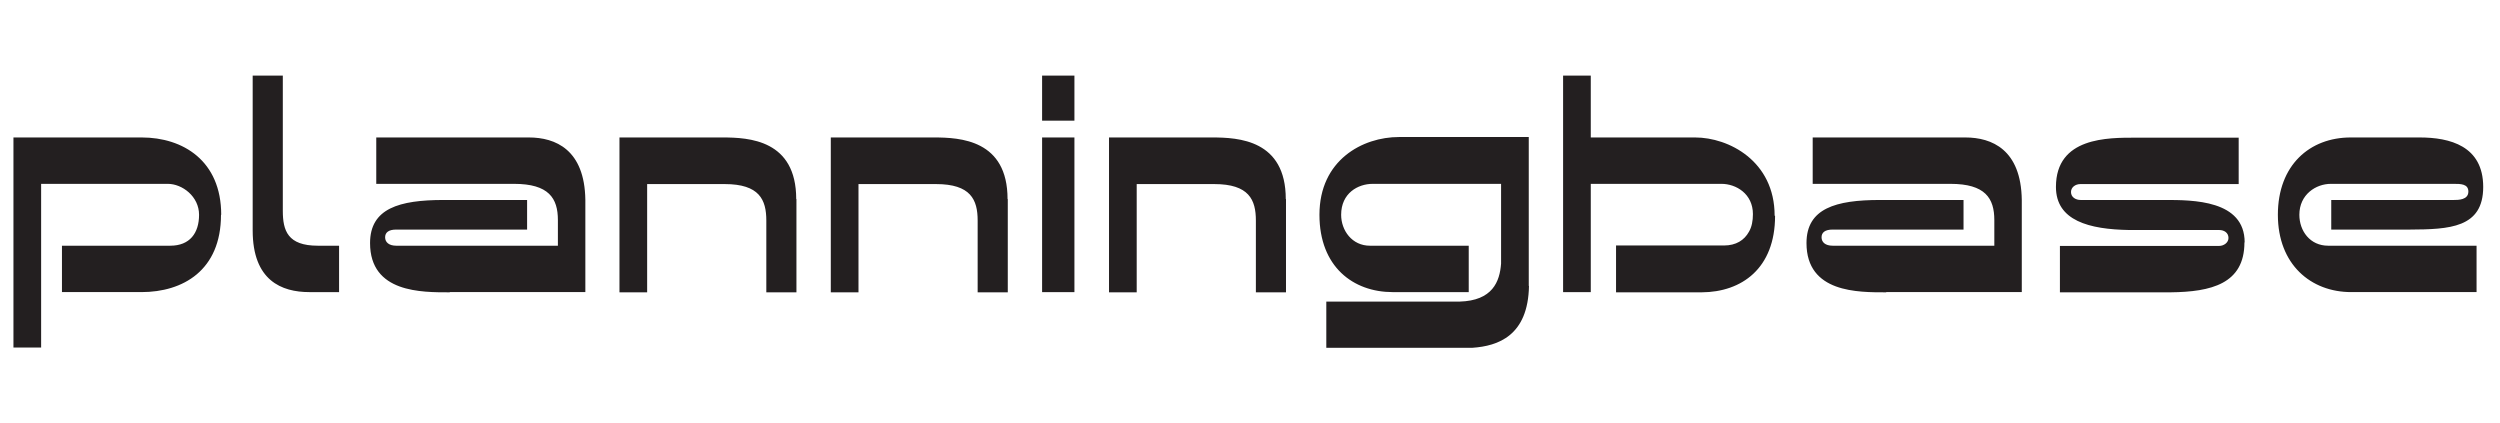<svg width="248" height="42" viewBox="0 0 248 42" fill="none" xmlns="http://www.w3.org/2000/svg">
<path d="M151.653 28.364H151.675C151.587 33.316 148.599 34.325 146.072 34.5H131.57V29.919H144.775C148.071 29.832 148.775 27.925 148.907 26.15V18.239H136.162C134.712 18.239 133.042 19.16 133.042 21.307C133.042 22.863 134.119 24.375 135.899 24.375H145.698V28.978H138.162C134.229 28.977 130.889 26.457 130.889 21.307C130.889 15.872 135.173 13.593 138.777 13.593H151.653V28.364ZM14.056 13.636C18.143 13.636 21.944 15.937 21.944 21.306H21.923C21.923 26.829 18.143 28.976 14.034 28.976H6.146V24.374H16.891C18.825 24.374 19.747 23.125 19.747 21.306C19.747 19.487 18.078 18.238 16.649 18.238H4.08V34.477H1.334V13.636H14.056ZM157.805 13.636H168.155C171.473 13.636 176.043 15.959 176.043 21.394L176.087 21.416C176.087 26.632 172.769 28.977 168.814 28.998H160.311V24.353H171.011C172.22 24.353 173.033 23.827 173.494 22.994C173.78 22.512 173.89 21.898 173.89 21.241C173.89 19.225 172.22 18.238 170.77 18.238H157.805V28.977H155.059V7.5H157.805V13.636ZM52.464 13.636C55.101 13.636 58.001 14.841 58.067 19.838V28.976H44.62V28.998C41.851 28.998 36.71 29.064 36.71 24.111C36.71 20.671 39.61 19.838 44.005 19.838H52.288V22.774H39.303C38.556 22.774 38.204 23.059 38.204 23.541C38.204 24.023 38.578 24.374 39.303 24.374H55.343V21.832C55.343 19.662 54.442 18.238 50.992 18.238H37.325V13.636H52.464ZM71.668 13.636C74.305 13.636 78.985 13.877 78.985 19.75H79.007V28.998H76.019V21.876C76.019 19.816 75.337 18.26 71.888 18.26H64.197V28.998H61.451V13.636H71.668ZM92.632 13.636C95.269 13.636 99.95 13.877 99.95 19.75H99.972V28.998H96.983V21.876C96.983 19.816 96.302 18.26 92.852 18.26H85.162V28.998H82.415V13.636H92.632ZM120.232 13.636C122.868 13.636 127.549 13.877 127.549 19.75H127.571V28.998H124.583V21.876C124.583 19.816 123.901 18.26 120.452 18.26H112.761V28.998H110.014V13.636H120.232ZM194.958 13.636C197.595 13.636 200.495 14.841 200.561 19.838V28.976H187.114V28.998C184.345 28.998 179.204 29.064 179.204 24.111C179.204 20.671 182.104 19.838 186.498 19.838H194.782V22.774H181.796C181.049 22.774 180.698 23.059 180.698 23.541C180.698 24.023 181.071 24.374 181.796 24.374H197.837V21.832C197.837 19.662 196.936 18.238 193.486 18.238H179.819V13.636H194.958ZM222.077 18.259H206.388C205.861 18.259 205.443 18.588 205.443 19.048C205.443 19.574 205.926 19.837 206.388 19.837H214.738C217.528 19.837 222.67 19.837 222.67 24.045H222.648C222.648 28.165 219.33 28.954 215.331 28.998H204.344V24.395H220.143C220.604 24.395 221.066 24.067 221.066 23.606C221.066 23.081 220.626 22.817 220.143 22.817H211.222C207.245 22.752 203.949 21.897 203.949 18.544C203.949 13.591 209.112 13.657 211.881 13.657H222.077V18.259ZM28.055 20.912C28.055 22.884 28.539 24.374 31.527 24.374H33.636V28.977H30.692C27.945 28.977 25.066 27.837 25.066 22.862V7.5H28.055V20.912ZM106.583 28.977H103.376V13.636H106.583V28.977ZM240.028 13.636C243.016 13.636 246.334 14.469 246.334 18.545C246.334 22.621 242.972 22.753 239.039 22.774H231.26V19.838H243.411C243.851 19.838 244.862 19.838 244.862 19.005C244.862 18.238 244.093 18.238 243.411 18.238H231.216C229.744 18.238 228.096 19.29 228.096 21.306C228.096 22.906 229.151 24.374 230.953 24.374H245.675V28.976H233.238C229.239 28.976 225.965 26.237 225.965 21.306C225.965 16.375 229.129 13.636 233.194 13.636H240.028ZM106.583 11.97H103.376V7.5H106.583V11.97Z" fill="#231F20"/>
</svg>
